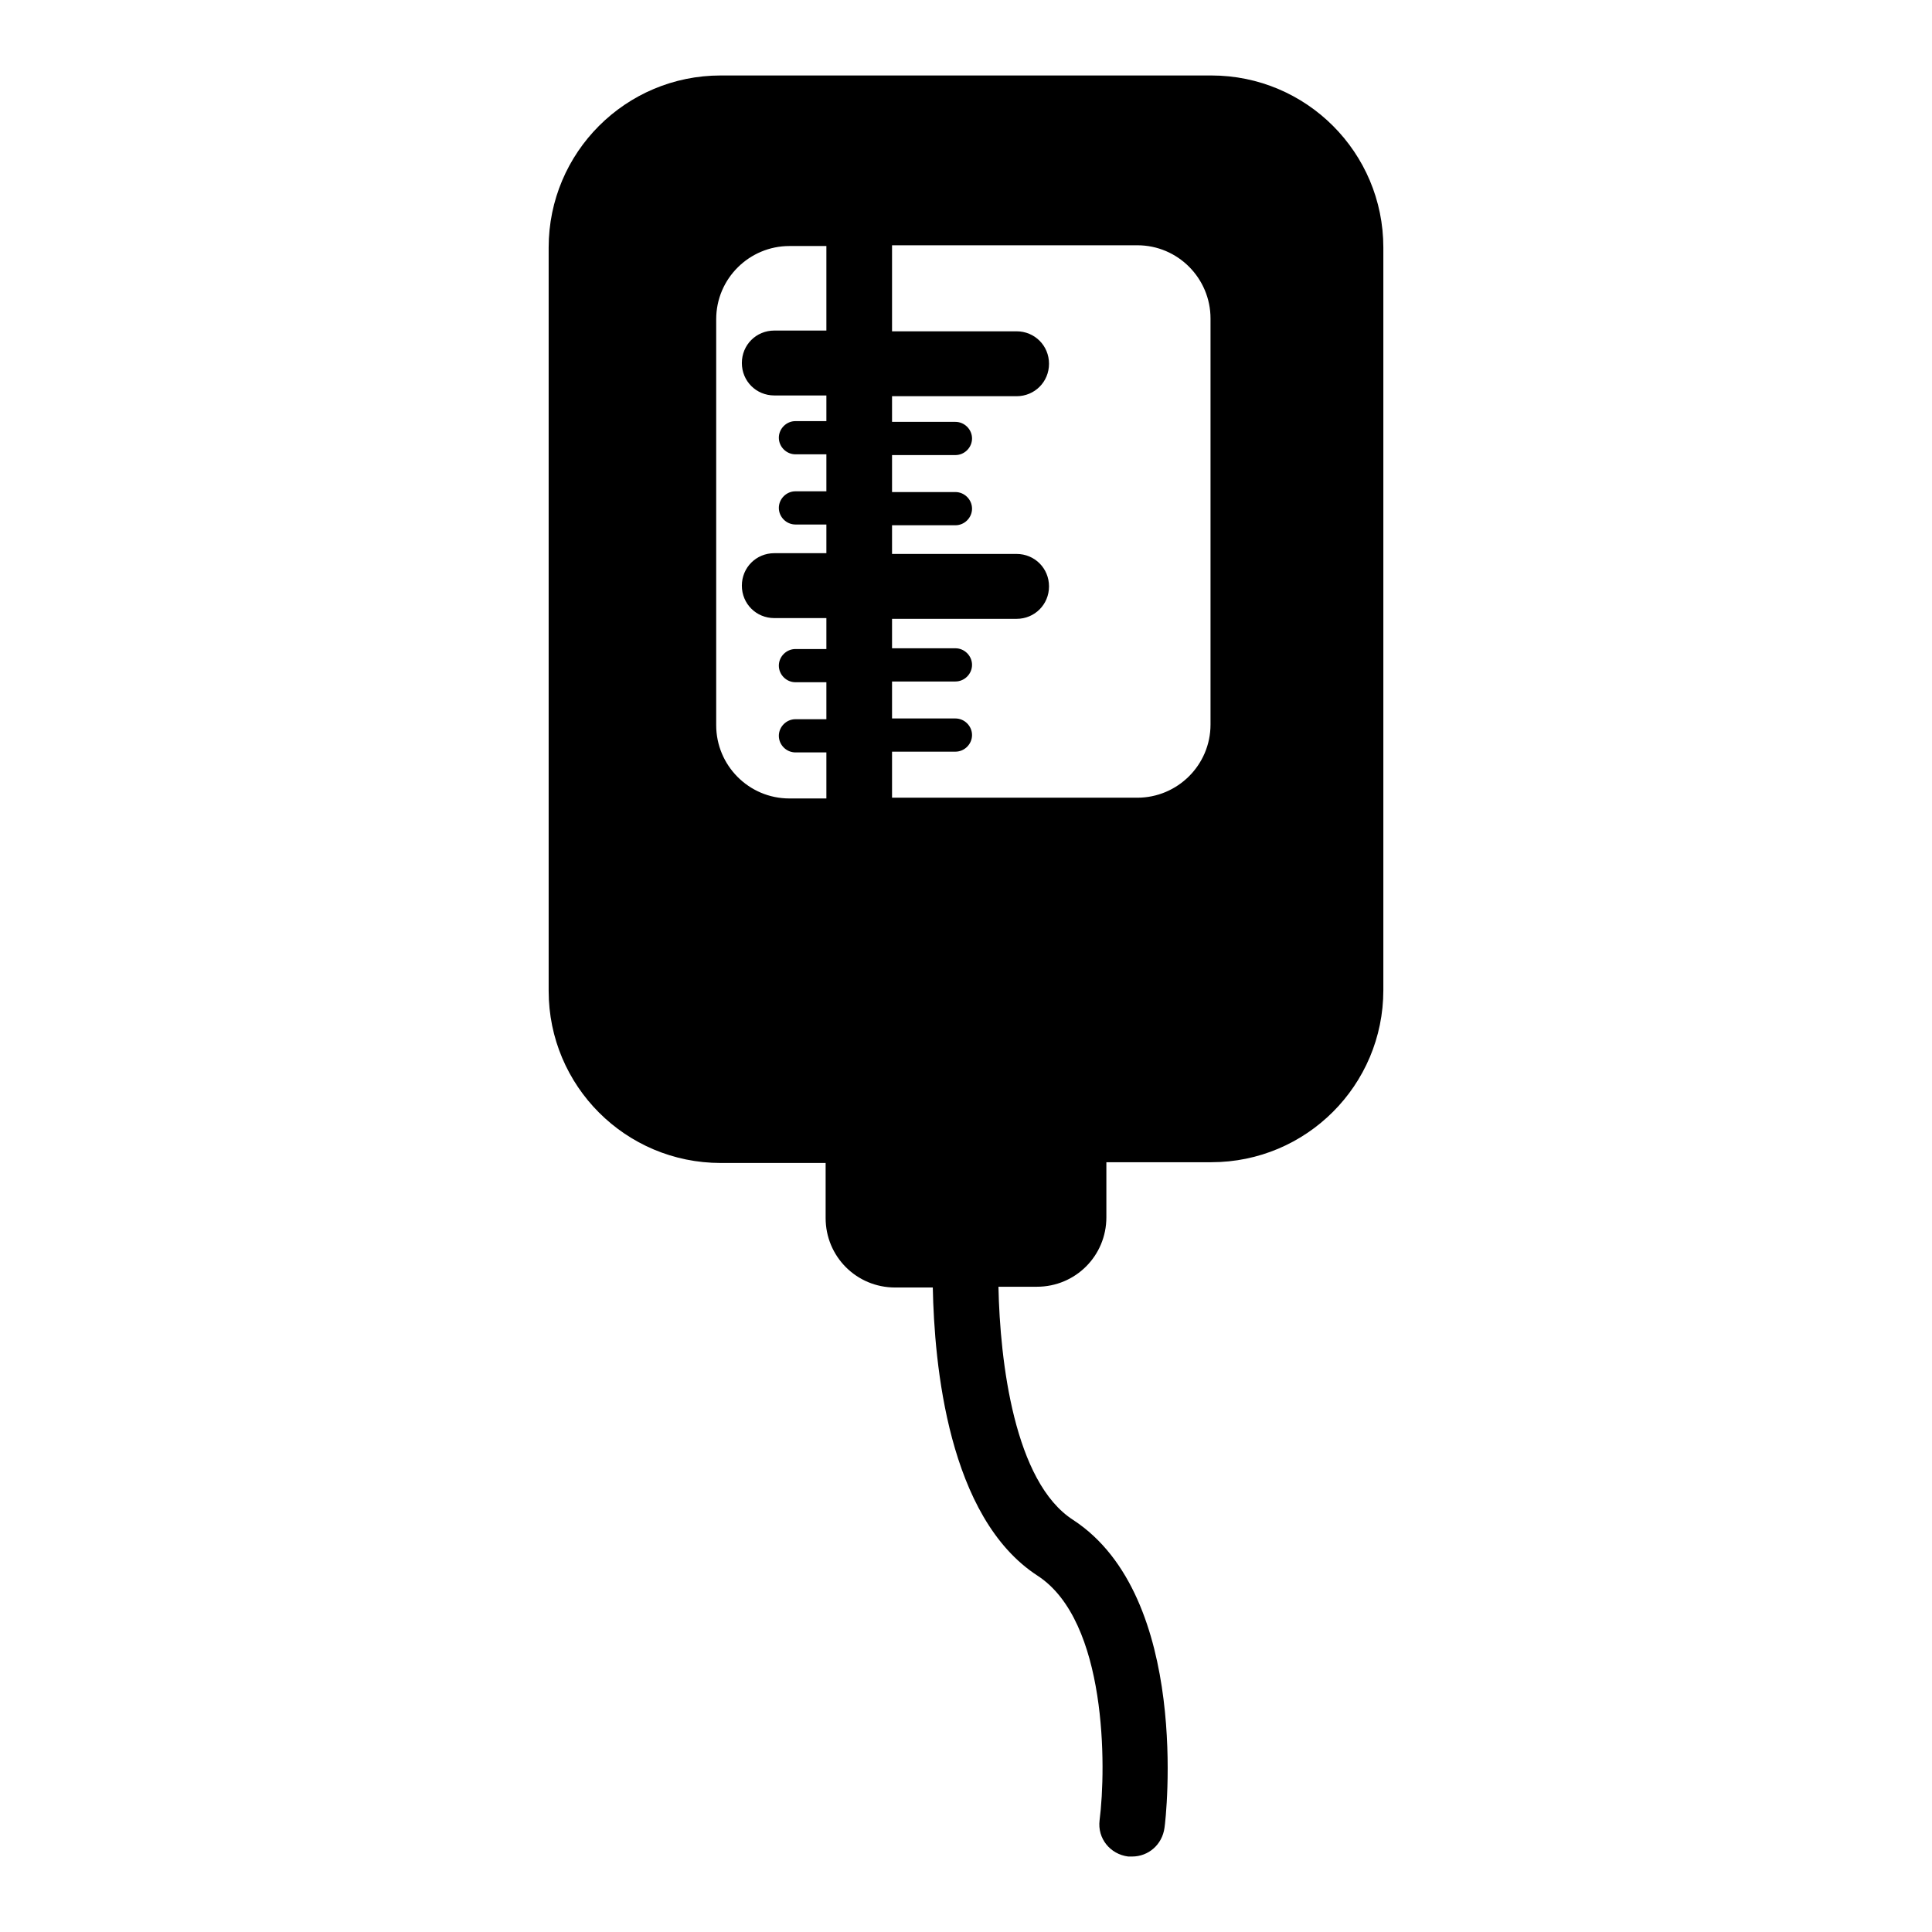 <?xml version="1.0" encoding="utf-8"?>
<!-- Svg Vector Icons : http://www.onlinewebfonts.com/icon -->
<!DOCTYPE svg PUBLIC "-//W3C//DTD SVG 1.1//EN" "http://www.w3.org/Graphics/SVG/1.1/DTD/svg11.dtd">
<svg version="1.1" xmlns="http://www.w3.org/2000/svg" xmlns:xlink="http://www.w3.org/1999/xlink" x="0px" y="0px" viewBox="0 0 256 256" enable-background="new 0 0 256 256" xml:space="preserve">
<g> <path fill="#000000" d="M146.6,161.3V154h13.9c12.6,0,22.8-10.2,22.8-22.8V32.8c0-12.6-10.2-22.8-22.8-22.8h-65 c-12.6,0-22.8,10.2-22.8,22.8v98.5c0,12.6,10.2,22.8,22.8,22.8h13.9v7.3c0,5.1,4.1,9.2,9.2,9.2h5c0.2,10.1,2,30.5,13.9,38.2 c9.2,6,9.1,25.4,8.2,32.4c-0.3,2.4,1.4,4.5,3.8,4.8c0.2,0,0.4,0,0.5,0c2.2,0,4-1.6,4.3-3.8c0.2-1.2,3.5-30.6-12.1-40.8 c-7.8-5-9.7-21-9.9-30.9h5.1C142.5,170.5,146.6,166.4,146.6,161.3z M109.5,43.8h-6.9c-2.4,0-4.3,1.9-4.3,4.3s1.9,4.3,4.3,4.3h6.9 v3.4h-4.1c-1.2,0-2.2,1-2.2,2.2s1,2.2,2.2,2.2h4.1v4.9h-4.1c-1.2,0-2.2,1-2.2,2.2s1,2.2,2.2,2.2h4.1v3.8h-6.9 c-2.4,0-4.3,1.9-4.3,4.3s1.9,4.3,4.3,4.3h6.9v4.1h-4.1c-1.2,0-2.2,1-2.2,2.2c0,1.2,1,2.2,2.2,2.2h4.1v4.9h-4.1 c-1.2,0-2.2,1-2.2,2.2c0,1.2,1,2.2,2.2,2.2h4.1v6.1h-4.9c-5.4,0-9.7-4.4-9.7-9.7V42.3c0-5.4,4.4-9.7,9.7-9.7h4.9V43.8z  M118.2,105.7v-6.1h8.4c1.2,0,2.2-1,2.2-2.2s-1-2.2-2.2-2.2h-8.4v-4.9h8.4c1.2,0,2.2-1,2.2-2.2s-1-2.2-2.2-2.2h-8.4V82h16.5 c2.4,0,4.3-1.9,4.3-4.3s-1.9-4.3-4.3-4.3h-16.5v-3.8h8.4c1.2,0,2.2-1,2.2-2.2s-1-2.2-2.2-2.2h-8.4v-4.9h8.4c1.2,0,2.2-1,2.2-2.2 s-1-2.2-2.2-2.2h-8.4v-3.4h16.5c2.4,0,4.3-1.9,4.3-4.3s-1.9-4.3-4.3-4.3h-16.5V32.5h32.5c5.4,0,9.7,4.4,9.7,9.7V96 c0,5.4-4.4,9.7-9.7,9.7L118.2,105.7L118.2,105.7z"/></g>
</svg>